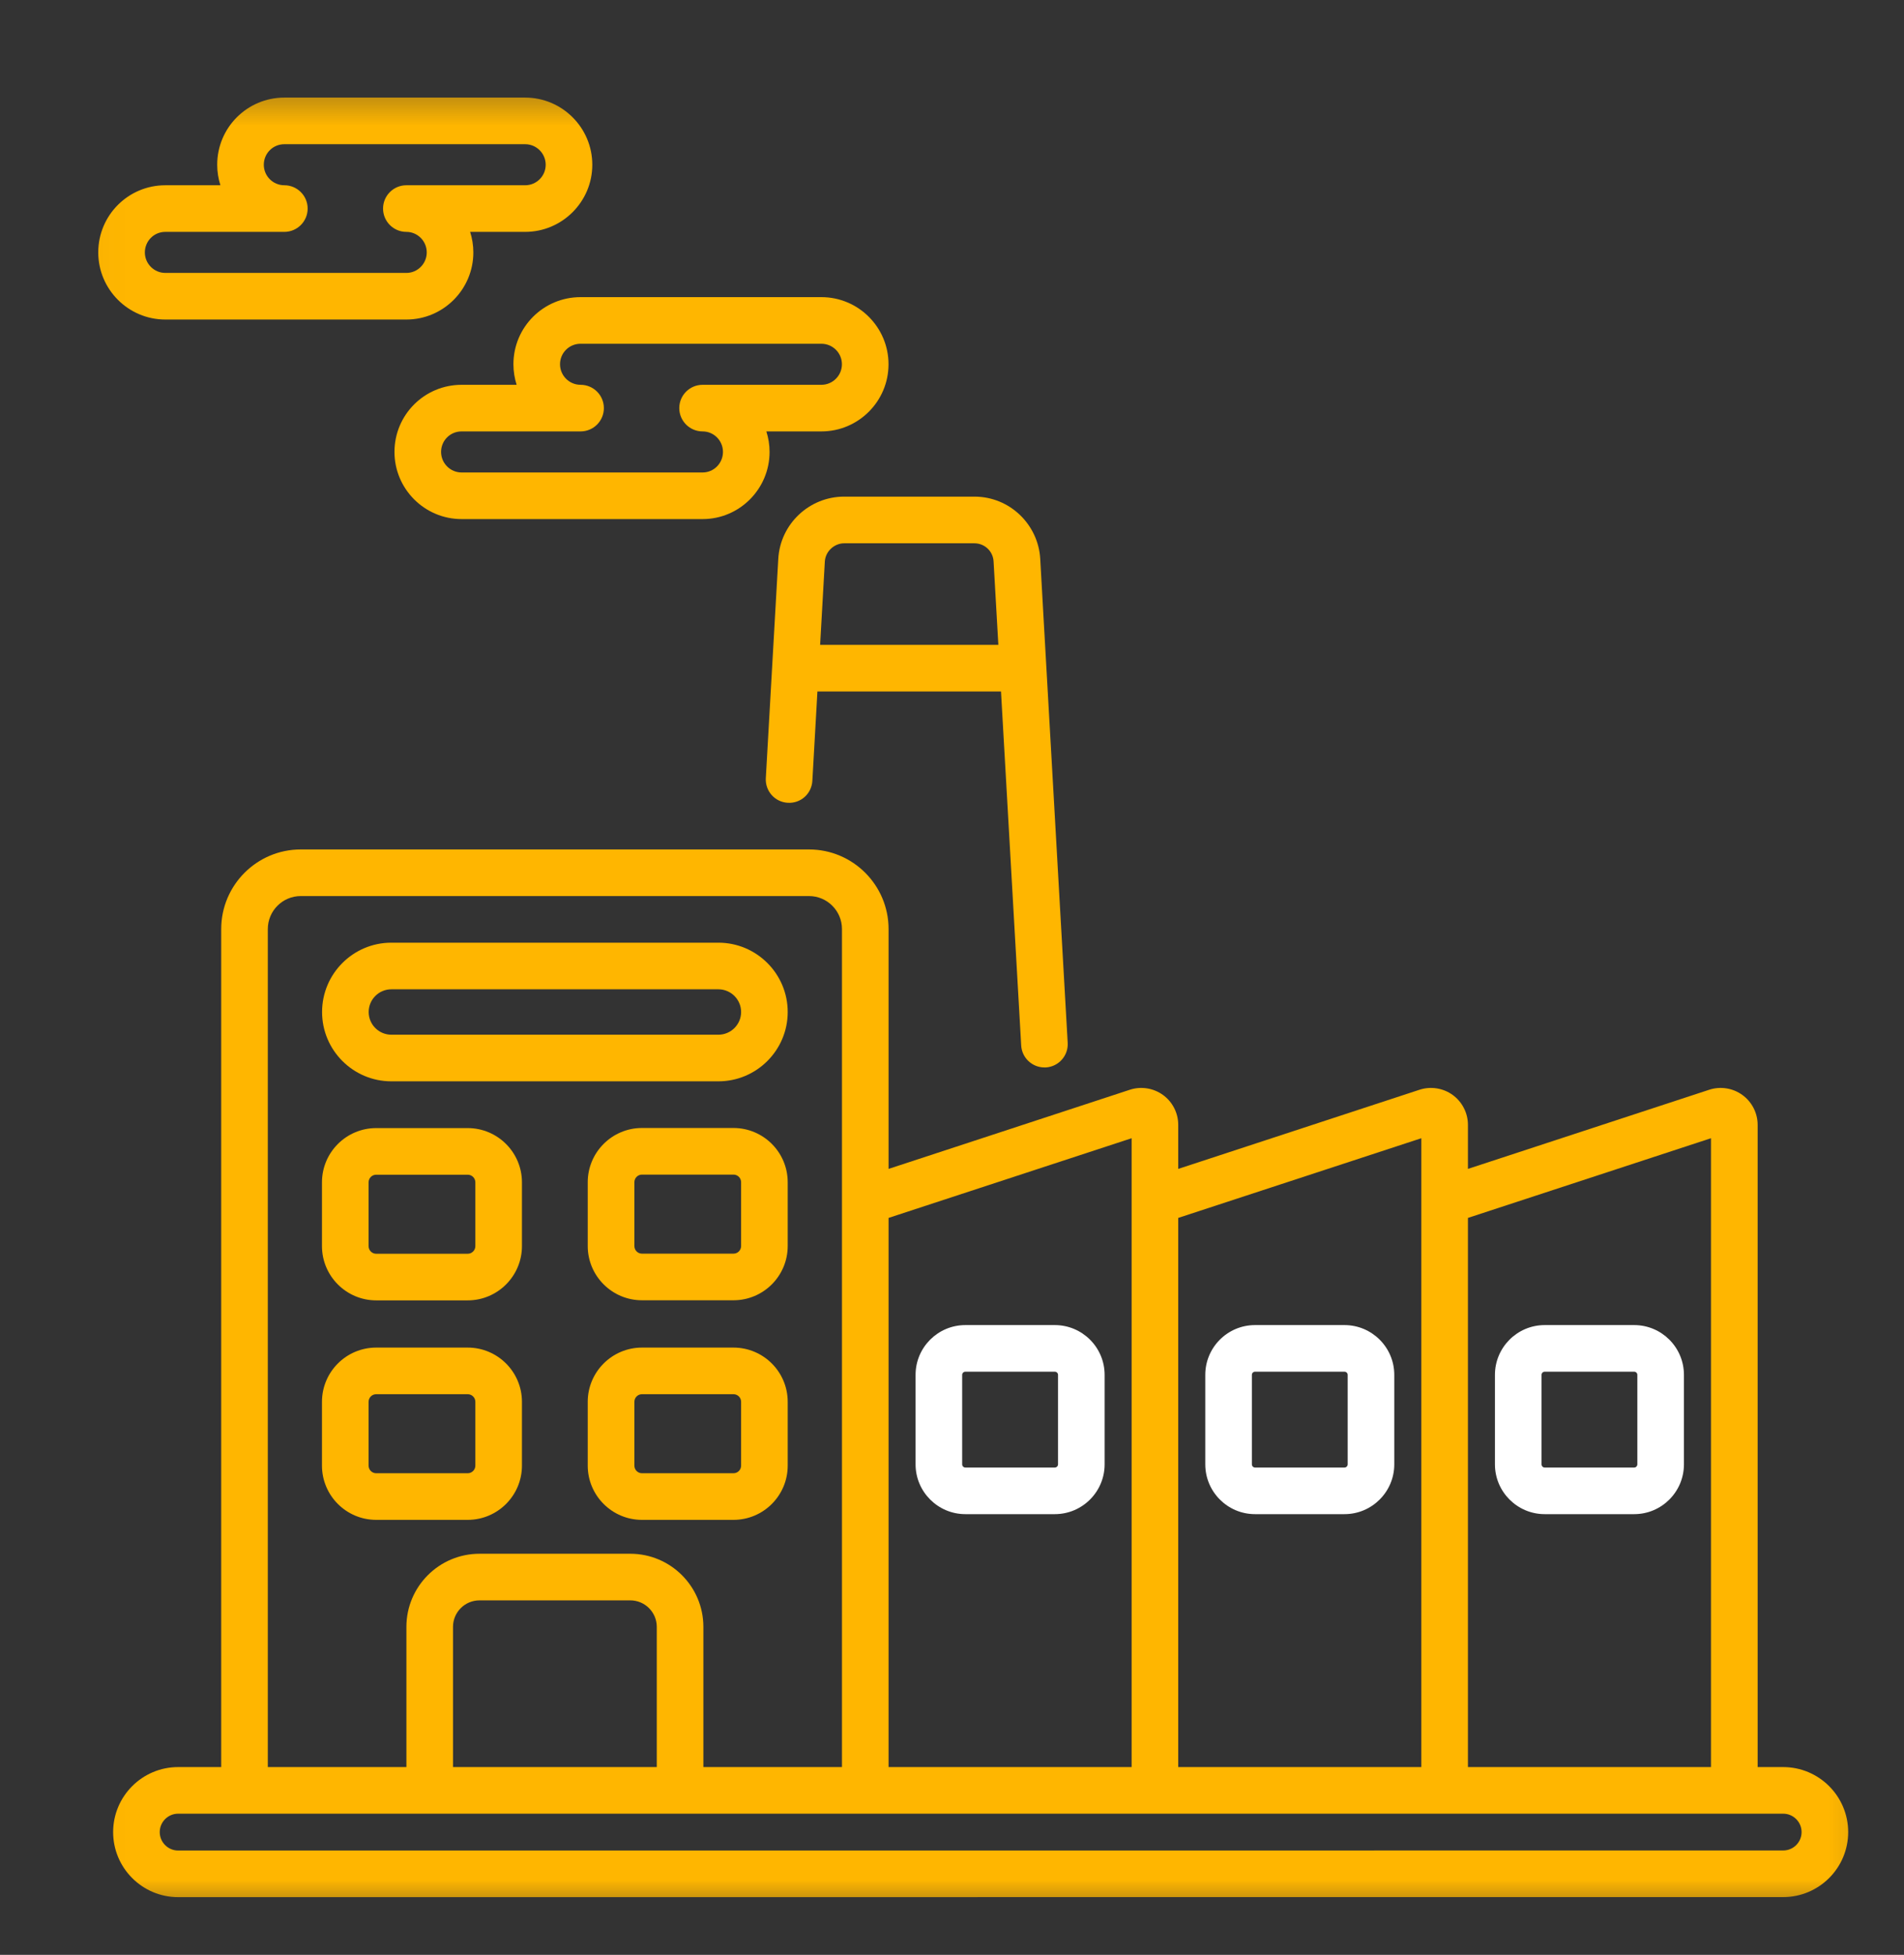 <svg xmlns="http://www.w3.org/2000/svg" width="38" height="39" viewBox="0 0 38 39" fill="none"><rect x="0" y="0" width="38" height="39" fill="#333333" stroke="none"/><mask id="mask0_1090_41121" style="mask-type:luminance" maskUnits="userSpaceOnUse" x="1" y="1" width="37" height="38"><path d="M37.806 1.516H1.041V38.28H37.806V1.516Z" fill="white"></path></mask><g mask="url(#mask0_1090_41121)"><path d="M16.847 9.908C16.155 9.908 15.573 10.45 15.533 11.149C15.533 11.149 15.533 11.15 15.533 11.15L15.284 15.526C15.27 15.782 15.465 16.002 15.722 16.016C15.982 16.032 16.198 15.835 16.213 15.579L16.314 13.796H19.978L20.381 20.858C20.395 21.105 20.6 21.296 20.845 21.296C20.854 21.296 20.863 21.296 20.872 21.296C21.128 21.281 21.324 21.061 21.309 20.805C20.691 9.93 20.829 12.357 20.761 11.149C20.722 10.467 20.156 9.908 19.447 9.908L16.847 9.908ZM16.368 12.865L16.462 11.203C16.475 10.989 16.662 10.839 16.846 10.839H19.446C19.651 10.839 19.82 10.997 19.83 11.204L19.925 12.865H16.368Z" fill="#FFB600"></path><path d="M30.829 30.208H32.615C33.163 30.208 33.608 29.762 33.608 29.215V27.429C33.608 26.881 33.163 26.436 32.615 26.436H30.829C30.282 26.436 29.836 26.881 29.836 27.429V29.215C29.836 29.762 30.282 30.208 30.829 30.208ZM30.766 27.429C30.766 27.394 30.794 27.366 30.829 27.366H32.615C32.65 27.366 32.678 27.394 32.678 27.429V29.214C32.678 29.249 32.65 29.278 32.615 29.278H30.829C30.794 29.278 30.766 29.249 30.766 29.214V27.429Z" fill="white"></path><path d="M25.048 30.208H26.833C27.381 30.208 27.827 29.762 27.827 29.215V27.429C27.827 26.881 27.381 26.436 26.833 26.436H25.048C24.5 26.436 24.055 26.881 24.055 27.429V29.215C24.055 29.762 24.5 30.208 25.048 30.208ZM24.985 27.429C24.985 27.394 25.013 27.366 25.048 27.366H26.833C26.868 27.366 26.897 27.394 26.897 27.429V29.214C26.897 29.249 26.868 29.278 26.833 29.278H25.048C25.013 29.278 24.985 29.249 24.985 29.214V27.429Z" fill="white"></path><path d="M21.052 26.436H19.267C18.719 26.436 18.273 26.881 18.273 27.429V29.215C18.273 29.762 18.719 30.208 19.267 30.208H21.052C21.6 30.208 22.046 29.762 22.046 29.215V27.429C22.046 26.881 21.6 26.436 21.052 26.436ZM21.116 29.215C21.116 29.249 21.087 29.278 21.052 29.278H19.267C19.232 29.278 19.203 29.249 19.203 29.215V27.429C19.203 27.394 19.232 27.366 19.267 27.366H21.052C21.087 27.366 21.116 27.394 21.116 27.429V29.215Z" fill="white"></path><path d="M17.734 18.535C17.734 17.659 17.022 16.947 16.147 16.947H6.002C5.127 16.947 4.415 17.659 4.415 18.535V35.254H3.555C2.84 35.254 2.258 35.836 2.258 36.551C2.258 37.267 2.84 37.849 3.555 37.849L35.588 37.848C36.304 37.848 36.886 37.267 36.886 36.551C36.886 35.836 36.304 35.254 35.588 35.254H35.079V22.441C35.079 22.206 34.965 21.983 34.774 21.845C34.584 21.707 34.336 21.668 34.113 21.741L29.297 23.32V22.441C29.297 22.206 29.183 21.983 28.993 21.845C28.802 21.707 28.555 21.668 28.331 21.741L23.515 23.32V22.441C23.515 22.206 23.402 21.983 23.211 21.845C23.02 21.707 22.773 21.668 22.55 21.741L17.734 23.32V18.535ZM5.345 18.535C5.345 18.172 5.64 17.877 6.002 17.877H16.147C16.509 17.877 16.804 18.172 16.804 18.535V35.254H14.038V32.457C14.038 31.652 13.384 30.998 12.579 30.998H9.57C8.765 30.998 8.111 31.652 8.111 32.457V35.254H5.345V18.535ZM13.108 35.254H9.041V32.457C9.041 32.165 9.278 31.928 9.57 31.928H12.579C12.871 31.928 13.108 32.165 13.108 32.457L13.108 35.254ZM35.956 36.551C35.956 36.754 35.791 36.918 35.589 36.918L3.555 36.919C3.353 36.919 3.188 36.754 3.188 36.551C3.188 36.349 3.353 36.184 3.555 36.184H35.589C35.791 36.184 35.956 36.349 35.956 36.551ZM34.148 22.708V35.254H29.297V24.298L34.148 22.708ZM28.367 22.708V35.254H23.515V24.298L28.367 22.708ZM17.734 24.298L22.585 22.708V35.254H17.734V24.298Z" fill="#FFB600"></path><path d="M7.811 21.573H14.337C15.1 21.573 15.721 20.953 15.721 20.19C15.721 19.427 15.1 18.807 14.337 18.807H7.811C7.048 18.807 6.428 19.427 6.428 20.19C6.428 20.953 7.048 21.573 7.811 21.573ZM7.811 19.737H14.337C14.587 19.737 14.791 19.94 14.791 20.19C14.791 20.44 14.587 20.643 14.337 20.643H7.811C7.561 20.643 7.358 20.44 7.358 20.19C7.358 19.94 7.561 19.737 7.811 19.737Z" fill="#FFB600"></path><path d="M7.508 25.943H9.335C9.931 25.943 10.417 25.457 10.417 24.861V23.588C10.417 22.991 9.931 22.506 9.335 22.506H7.508C6.911 22.506 6.426 22.991 6.426 23.588V24.861C6.426 25.457 6.911 25.943 7.508 25.943ZM7.356 23.588C7.356 23.504 7.424 23.436 7.508 23.436H9.335C9.418 23.436 9.487 23.504 9.487 23.588V24.861C9.487 24.945 9.418 25.013 9.335 25.013H7.508C7.424 25.013 7.356 24.945 7.356 24.861V23.588Z" fill="#FFB600"></path><path d="M14.639 22.504H12.812C12.216 22.504 11.73 22.989 11.73 23.586V24.859C11.73 25.456 12.216 25.941 12.812 25.941H14.639C15.236 25.941 15.721 25.456 15.721 24.859V23.586C15.721 22.989 15.236 22.504 14.639 22.504ZM14.791 24.859C14.791 24.943 14.723 25.011 14.639 25.011H12.812C12.729 25.011 12.661 24.943 12.661 24.859V23.586C12.661 23.502 12.729 23.434 12.812 23.434H14.639C14.723 23.434 14.791 23.502 14.791 23.586V24.859Z" fill="#FFB600"></path><path d="M9.335 30.322C9.931 30.322 10.417 29.837 10.417 29.24V27.967C10.417 27.37 9.931 26.885 9.335 26.885H7.508C6.911 26.885 6.426 27.37 6.426 27.967V29.24C6.426 29.837 6.911 30.322 7.508 30.322H9.335ZM7.356 29.24V27.967C7.356 27.883 7.424 27.815 7.508 27.815H9.335C9.418 27.815 9.487 27.883 9.487 27.967V29.24C9.487 29.324 9.418 29.392 9.335 29.392H7.508C7.424 29.392 7.356 29.324 7.356 29.24Z" fill="#FFB600"></path><path d="M14.639 26.885H12.812C12.216 26.885 11.73 27.37 11.73 27.967V29.24C11.73 29.837 12.216 30.322 12.812 30.322H14.639C15.236 30.322 15.721 29.837 15.721 29.24V27.967C15.721 27.37 15.236 26.885 14.639 26.885ZM14.791 29.24C14.791 29.324 14.723 29.392 14.639 29.392H12.812C12.729 29.392 12.661 29.324 12.661 29.24V27.967C12.661 27.883 12.729 27.815 12.812 27.815H14.639C14.723 27.815 14.791 27.883 14.791 27.967V29.24Z" fill="#FFB600"></path><path d="M10.247 7.267C10.247 7.41 10.27 7.548 10.311 7.677H9.213C8.472 7.677 7.873 8.275 7.873 9.016C7.873 9.755 8.474 10.356 9.213 10.356H14.023C14.759 10.356 15.359 9.755 15.359 9.016C15.359 8.873 15.336 8.736 15.295 8.607H16.393C17.132 8.607 17.733 8.006 17.733 7.267C17.733 6.529 17.132 5.928 16.393 5.928H11.587C10.846 5.928 10.247 6.526 10.247 7.267ZM16.803 7.267C16.803 7.493 16.619 7.677 16.393 7.677H14.023C13.766 7.677 13.557 7.885 13.557 8.142C13.557 8.399 13.766 8.607 14.023 8.607C14.246 8.607 14.429 8.79 14.429 9.016C14.429 9.242 14.247 9.426 14.023 9.426H9.213C8.987 9.426 8.803 9.242 8.803 9.016C8.803 8.792 8.982 8.607 9.213 8.607H11.587C11.844 8.607 12.052 8.399 12.052 8.142C12.052 7.885 11.844 7.677 11.587 7.677C11.361 7.677 11.177 7.493 11.177 7.267C11.177 7.04 11.36 6.858 11.587 6.858H16.393C16.619 6.858 16.803 7.041 16.803 7.267Z" fill="#FFB600"></path><path d="M3.3 6.375H8.11C8.847 6.375 9.447 5.774 9.447 5.036C9.447 4.893 9.424 4.755 9.383 4.626H10.481C11.22 4.626 11.821 4.025 11.821 3.287C11.821 2.548 11.22 1.947 10.481 1.947H5.675C4.934 1.947 4.335 2.546 4.335 3.287C4.335 3.43 4.358 3.567 4.399 3.696H3.3C2.562 3.696 1.961 4.292 1.961 5.036C1.961 5.774 2.562 6.375 3.3 6.375ZM3.3 4.626H5.675C5.931 4.626 6.14 4.418 6.14 4.161C6.14 3.904 5.931 3.696 5.675 3.696C5.449 3.696 5.265 3.513 5.265 3.287C5.265 3.059 5.448 2.877 5.675 2.877H10.481C10.707 2.877 10.891 3.061 10.891 3.287C10.891 3.513 10.707 3.696 10.481 3.696H8.11C7.854 3.696 7.645 3.904 7.645 4.161C7.645 4.418 7.854 4.626 8.11 4.626C8.334 4.626 8.517 4.81 8.517 5.036C8.517 5.261 8.334 5.445 8.11 5.445H3.3C3.075 5.445 2.891 5.261 2.891 5.036C2.891 4.815 3.067 4.626 3.3 4.626Z" fill="#FFB600"></path></g></svg>